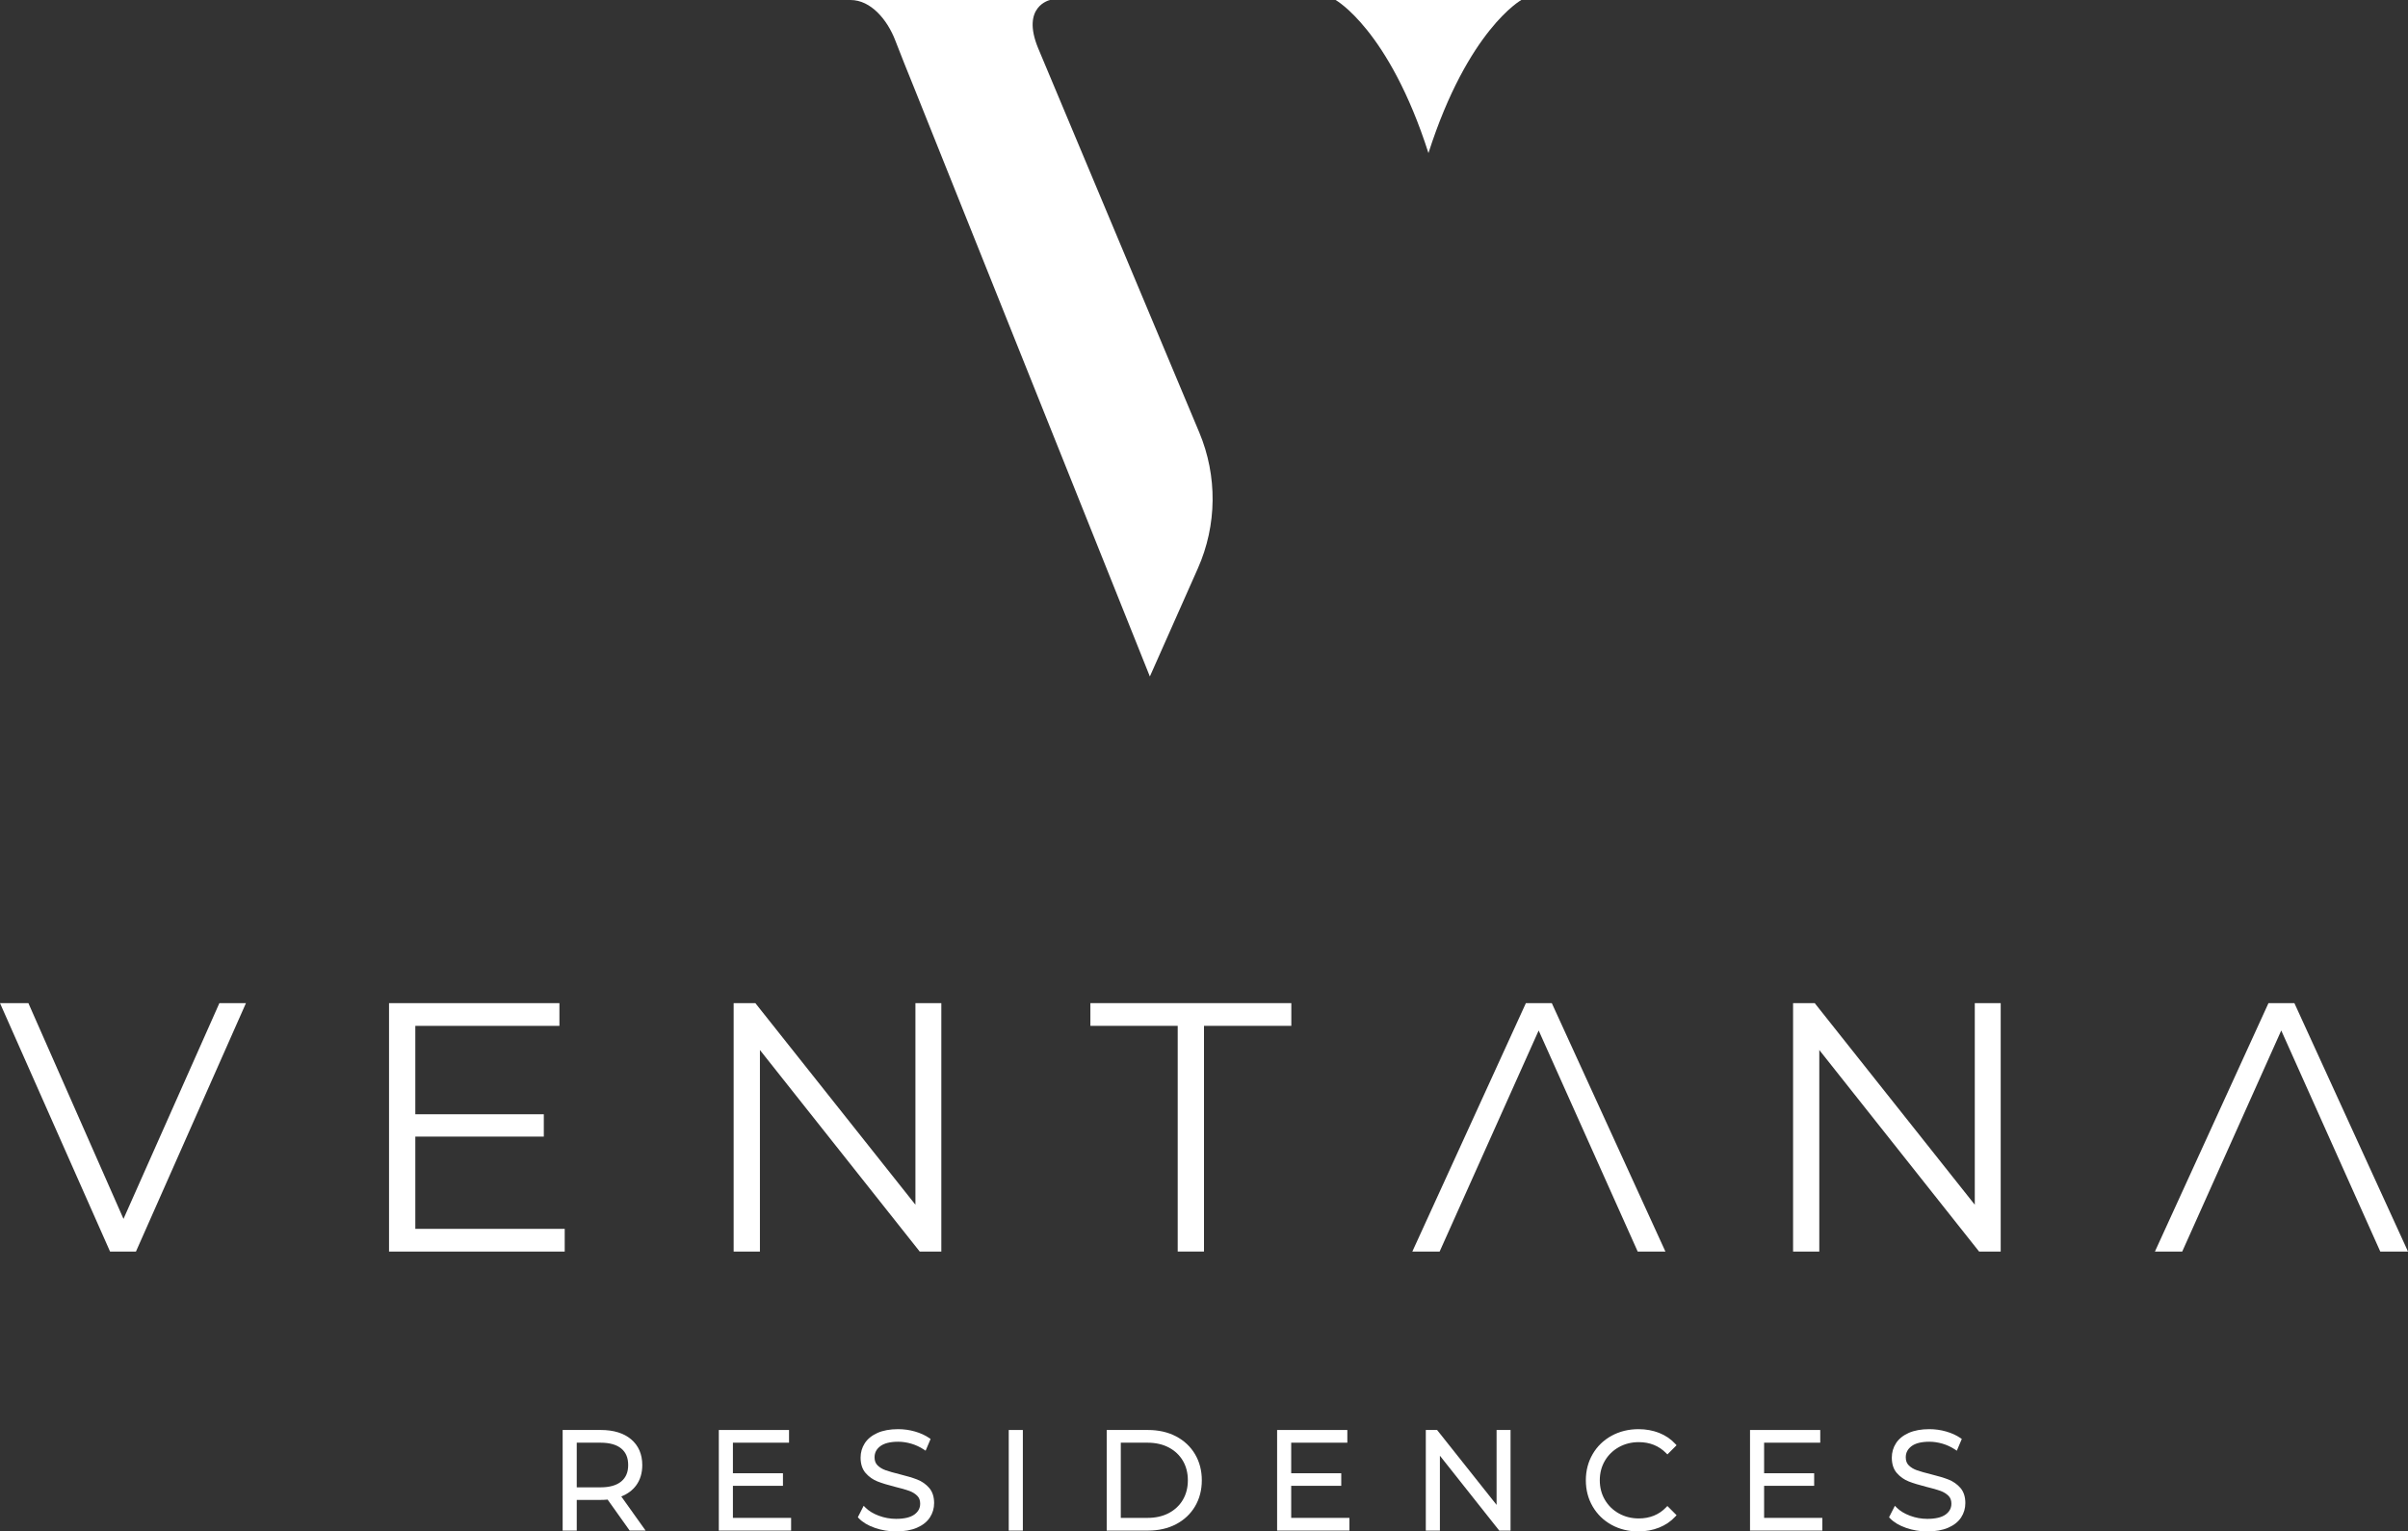 <?xml version="1.0" encoding="UTF-8"?> <svg xmlns="http://www.w3.org/2000/svg" xmlns:xlink="http://www.w3.org/1999/xlink" version="1.1" id="Layer_1" x="0px" y="0px" viewBox="0 0 573.627 364.927" style="enable-background:new 0 0 573.627 364.927;" xml:space="preserve"><rect x="0" y="0" width="573.627" height="364.927" fill="#333333" stroke="none"/> <style type="text/css"> .st0{fill:#FFFFFF;} </style> <g> <g> <g> <path class="st0" d="M202.609,0h47.538c0,0-7.001,1.471-2.824,11.532l38.363,91.511c4.354,10.387,4.233,22.109-0.336,32.403 l-11.433,25.761c-0.583-1.457-1.166-2.913-1.749-4.37c-1.583-3.953-3.165-7.906-4.747-11.859 c-2.333-5.828-4.666-11.656-6.999-17.484c-2.835-7.081-5.669-14.163-8.504-21.244c-3.088-7.713-6.175-15.427-9.263-23.14 c-3.092-7.724-6.183-15.447-9.275-23.171c-2.847-7.112-5.694-14.225-8.541-21.337c-2.353-5.879-4.707-11.759-7.061-17.639 c-1.933-4.828-2.668-6.53-4.526-11.372C211.395,4.759,207.492,0,202.609,0z"></path> <path class="st0" d="M340.282,0H318.16c0,0,12.708,7.06,22.122,36.478C349.695,7.06,362.404,0,362.404,0H340.282z"></path> </g> </g> <g> <g> <path class="st0" d="M151.545,353.956c0.966-1.316,1.456-2.943,1.456-4.836c0-2.589-0.897-4.657-2.666-6.15 c-1.747-1.469-4.174-2.215-7.213-2.215h-9.089v23.974h3.358v-7.31h5.732c0.547,0,1.091-0.025,1.624-0.074l5.252,7.384h3.798 L148,356.595C149.497,356.007,150.688,355.121,151.545,353.956z M137.39,343.783h5.666c2.162,0,3.825,0.469,4.942,1.393 c1.107,0.917,1.645,2.206,1.645,3.944c0,1.695-0.538,2.969-1.646,3.897c-1.118,0.933-2.78,1.406-4.941,1.406h-5.666V343.783z"></path> <polygon class="st0" points="174.591,354.06 186.513,354.06 186.513,351.065 174.591,351.065 174.591,343.783 187.962,343.783 187.962,340.757 171.233,340.757 171.233,364.73 188.456,364.73 188.456,361.701 174.591,361.701 "></polygon> <path class="st0" d="M218.497,352.561c-1.056-0.41-2.454-0.832-4.157-1.253c-1.395-0.342-2.527-0.665-3.366-0.96 c-0.776-0.272-1.427-0.667-1.934-1.174c-0.475-0.476-0.706-1.096-0.706-1.898c0-1.088,0.441-1.954,1.351-2.647 c0.934-0.713,2.374-1.075,4.282-1.075c1.003,0,2.045,0.155,3.099,0.46c1.046,0.304,2.045,0.766,2.972,1.375l0.461,0.304 l1.184-2.797l-0.308-0.214c-0.959-0.661-2.107-1.186-3.412-1.562c-1.301-0.372-2.645-0.561-3.997-0.561 c-1.944,0-3.602,0.302-4.931,0.895c-1.351,0.608-2.371,1.434-3.03,2.461c-0.661,1.026-0.996,2.178-0.996,3.428 c0,1.537,0.409,2.781,1.219,3.696c0.78,0.886,1.732,1.553,2.827,1.984c1.044,0.412,2.459,0.845,4.21,1.287 c1.431,0.347,2.555,0.668,3.342,0.956c0.747,0.273,1.384,0.665,1.893,1.165c0.472,0.464,0.702,1.079,0.702,1.878 c0,1.061-0.445,1.903-1.36,2.577c-0.947,0.694-2.418,1.046-4.372,1.046c-1.408,0-2.793-0.251-4.12-0.746 c-1.317-0.491-2.381-1.136-3.162-1.919l-0.447-0.449l-1.39,2.734l0.224,0.235c0.904,0.951,2.19,1.722,3.821,2.292 c1.613,0.563,3.321,0.848,5.075,0.848c1.94,0,3.609-0.295,4.958-0.877c1.374-0.595,2.412-1.416,3.083-2.443 c0.673-1.028,1.014-2.182,1.014-3.431c0-1.513-0.405-2.739-1.202-3.646C220.557,353.655,219.605,352.994,218.497,352.561z"></path> <rect x="240.301" y="340.757" class="st0" width="3.358" height="23.974"></rect> <path class="st0" d="M280.152,342.273c-1.927-1.007-4.17-1.517-6.669-1.517h-9.847v23.974h9.847c2.498,0,4.742-0.51,6.669-1.517 c1.934-1.014,3.459-2.447,4.528-4.258c1.07-1.808,1.612-3.899,1.612-6.212c0-2.311-0.543-4.402-1.612-6.21 C283.61,344.72,282.086,343.288,280.152,342.273z M266.994,343.783h6.356c1.934,0,3.646,0.386,5.087,1.149 c1.431,0.757,2.556,1.819,3.343,3.155c0.788,1.336,1.188,2.901,1.188,4.656c0,1.753-0.401,3.32-1.19,4.657 c-0.785,1.336-1.911,2.398-3.342,3.155c-1.438,0.76-3.149,1.147-5.087,1.147h-6.356L266.994,343.783L266.994,343.783z"></path> <polygon class="st0" points="307.586,354.06 319.509,354.06 319.509,351.065 307.586,351.065 307.586,343.783 320.958,343.783 320.958,340.757 304.23,340.757 304.23,364.73 321.453,364.73 321.453,361.701 307.586,361.701 "></polygon> <polygon class="st0" points="356.512,358.604 342.479,340.931 342.343,340.757 339.652,340.757 339.652,364.73 343.008,364.73 343.008,346.884 357.145,364.73 359.838,364.73 359.838,340.757 356.512,340.757 "></polygon> <path class="st0" d="M385.638,344.844c1.415-0.791,3.013-1.192,4.747-1.192c2.605,0,4.787,0.874,6.491,2.598l0.326,0.329 l2.188-2.188l-0.3-0.323c-1.051-1.145-2.349-2.026-3.858-2.621c-1.497-0.589-3.149-0.888-4.911-0.888 c-2.351,0-4.51,0.529-6.413,1.571c-1.911,1.048-3.428,2.519-4.507,4.371c-1.08,1.852-1.627,3.951-1.627,6.241 c0,2.29,0.547,4.391,1.627,6.243c1.079,1.853,2.589,3.324,4.488,4.369c1.895,1.044,4.046,1.573,6.397,1.573 c1.761,0,3.421-0.306,4.931-0.906c1.517-0.604,2.82-1.49,3.872-2.636l0.3-0.323l-2.191-2.191l-0.326,0.336 c-1.681,1.744-3.863,2.626-6.487,2.626c-1.737,0-3.333-0.403-4.747-1.196c-1.413-0.788-2.535-1.884-3.334-3.254 c-0.8-1.37-1.206-2.932-1.206-4.643c0-1.709,0.406-3.272,1.206-4.641C383.102,346.732,384.226,345.635,385.638,344.844z"></path> <polygon class="st0" points="420.241,354.06 432.165,354.06 432.165,351.065 420.241,351.065 420.241,343.783 433.614,343.783 433.614,340.757 416.886,340.757 416.886,364.73 434.108,364.73 434.108,361.701 420.241,361.701 "></polygon> <path class="st0" d="M466.978,354.531c-0.769-0.876-1.722-1.537-2.829-1.97c-1.057-0.412-2.456-0.832-4.157-1.253 c-1.395-0.342-2.527-0.665-3.365-0.96c-0.776-0.272-1.427-0.667-1.936-1.174c-0.475-0.476-0.705-1.096-0.705-1.898 c0-1.088,0.442-1.954,1.35-2.647c0.935-0.713,2.376-1.075,4.283-1.075c1.003,0,2.045,0.155,3.099,0.46 c1.047,0.304,2.045,0.766,2.969,1.375l0.462,0.304l1.184-2.797l-0.309-0.214c-0.96-0.661-2.107-1.188-3.412-1.562 c-1.298-0.372-2.643-0.561-3.994-0.561c-1.945,0-3.604,0.302-4.932,0.895c-1.354,0.609-2.373,1.436-3.029,2.461 c-0.661,1.023-0.996,2.177-0.996,3.428c0,1.537,0.41,2.781,1.217,3.696c0.78,0.886,1.731,1.553,2.827,1.984 c1.044,0.412,2.459,0.843,4.211,1.287c1.429,0.347,2.554,0.668,3.342,0.956c0.748,0.273,1.386,0.665,1.893,1.163 c0.472,0.466,0.703,1.08,0.703,1.88c0,1.06-0.446,1.903-1.359,2.577c-0.947,0.694-2.418,1.047-4.371,1.047 c-1.409,0-2.795-0.251-4.122-0.746c-1.316-0.491-2.38-1.136-3.162-1.919l-0.447-0.449l-1.389,2.734l0.223,0.235 c0.902,0.951,2.19,1.722,3.823,2.292c1.612,0.563,3.32,0.848,5.074,0.848c1.941,0,3.609-0.295,4.957-0.877 c1.371-0.593,2.41-1.416,3.084-2.443c0.672-1.028,1.014-2.182,1.014-3.431C468.18,356.665,467.776,355.437,466.978,354.531z"></path> </g> <g> <path class="st0" d="M52.26,239.039l-22.842,51.413L6.762,239.039H0l26.216,59.194h6.173l26.202-59.194H52.26z"></path> <path class="st0" d="M98.935,292.82V270.84h30.61v-5.326h-30.61v-21.062h34.328v-5.412H92.675v59.194h41.851v-5.412 L98.935,292.82L98.935,292.82z"></path> <path class="st0" d="M218.07,239.039v48.039l-38.133-48.039h-5.169v59.194h6.259v-48.024l38.06,48.024h5.154v-59.194H218.07z"></path> <path class="st0" d="M259.748,239.039v5.412h20.803v53.782h6.26v-53.782h20.803v-5.412H259.748z"></path> <path class="st0" d="M369.666,239.039h-6.173l-27.049,59.194h6.504l23.589-52.676l23.589,52.676h6.604L369.666,239.039z"></path> <path class="st0" d="M546.563,239.039h-6.173l-27.049,59.194h6.504l23.589-52.676l23.589,52.676h6.604L546.563,239.039z"></path> <path class="st0" d="M470.428,239.039v48.039l-38.132-48.039h-5.154v59.194h6.245v-48.024l38.06,48.024h5.154v-59.194H470.428z"></path> </g> </g> </g> </svg> 